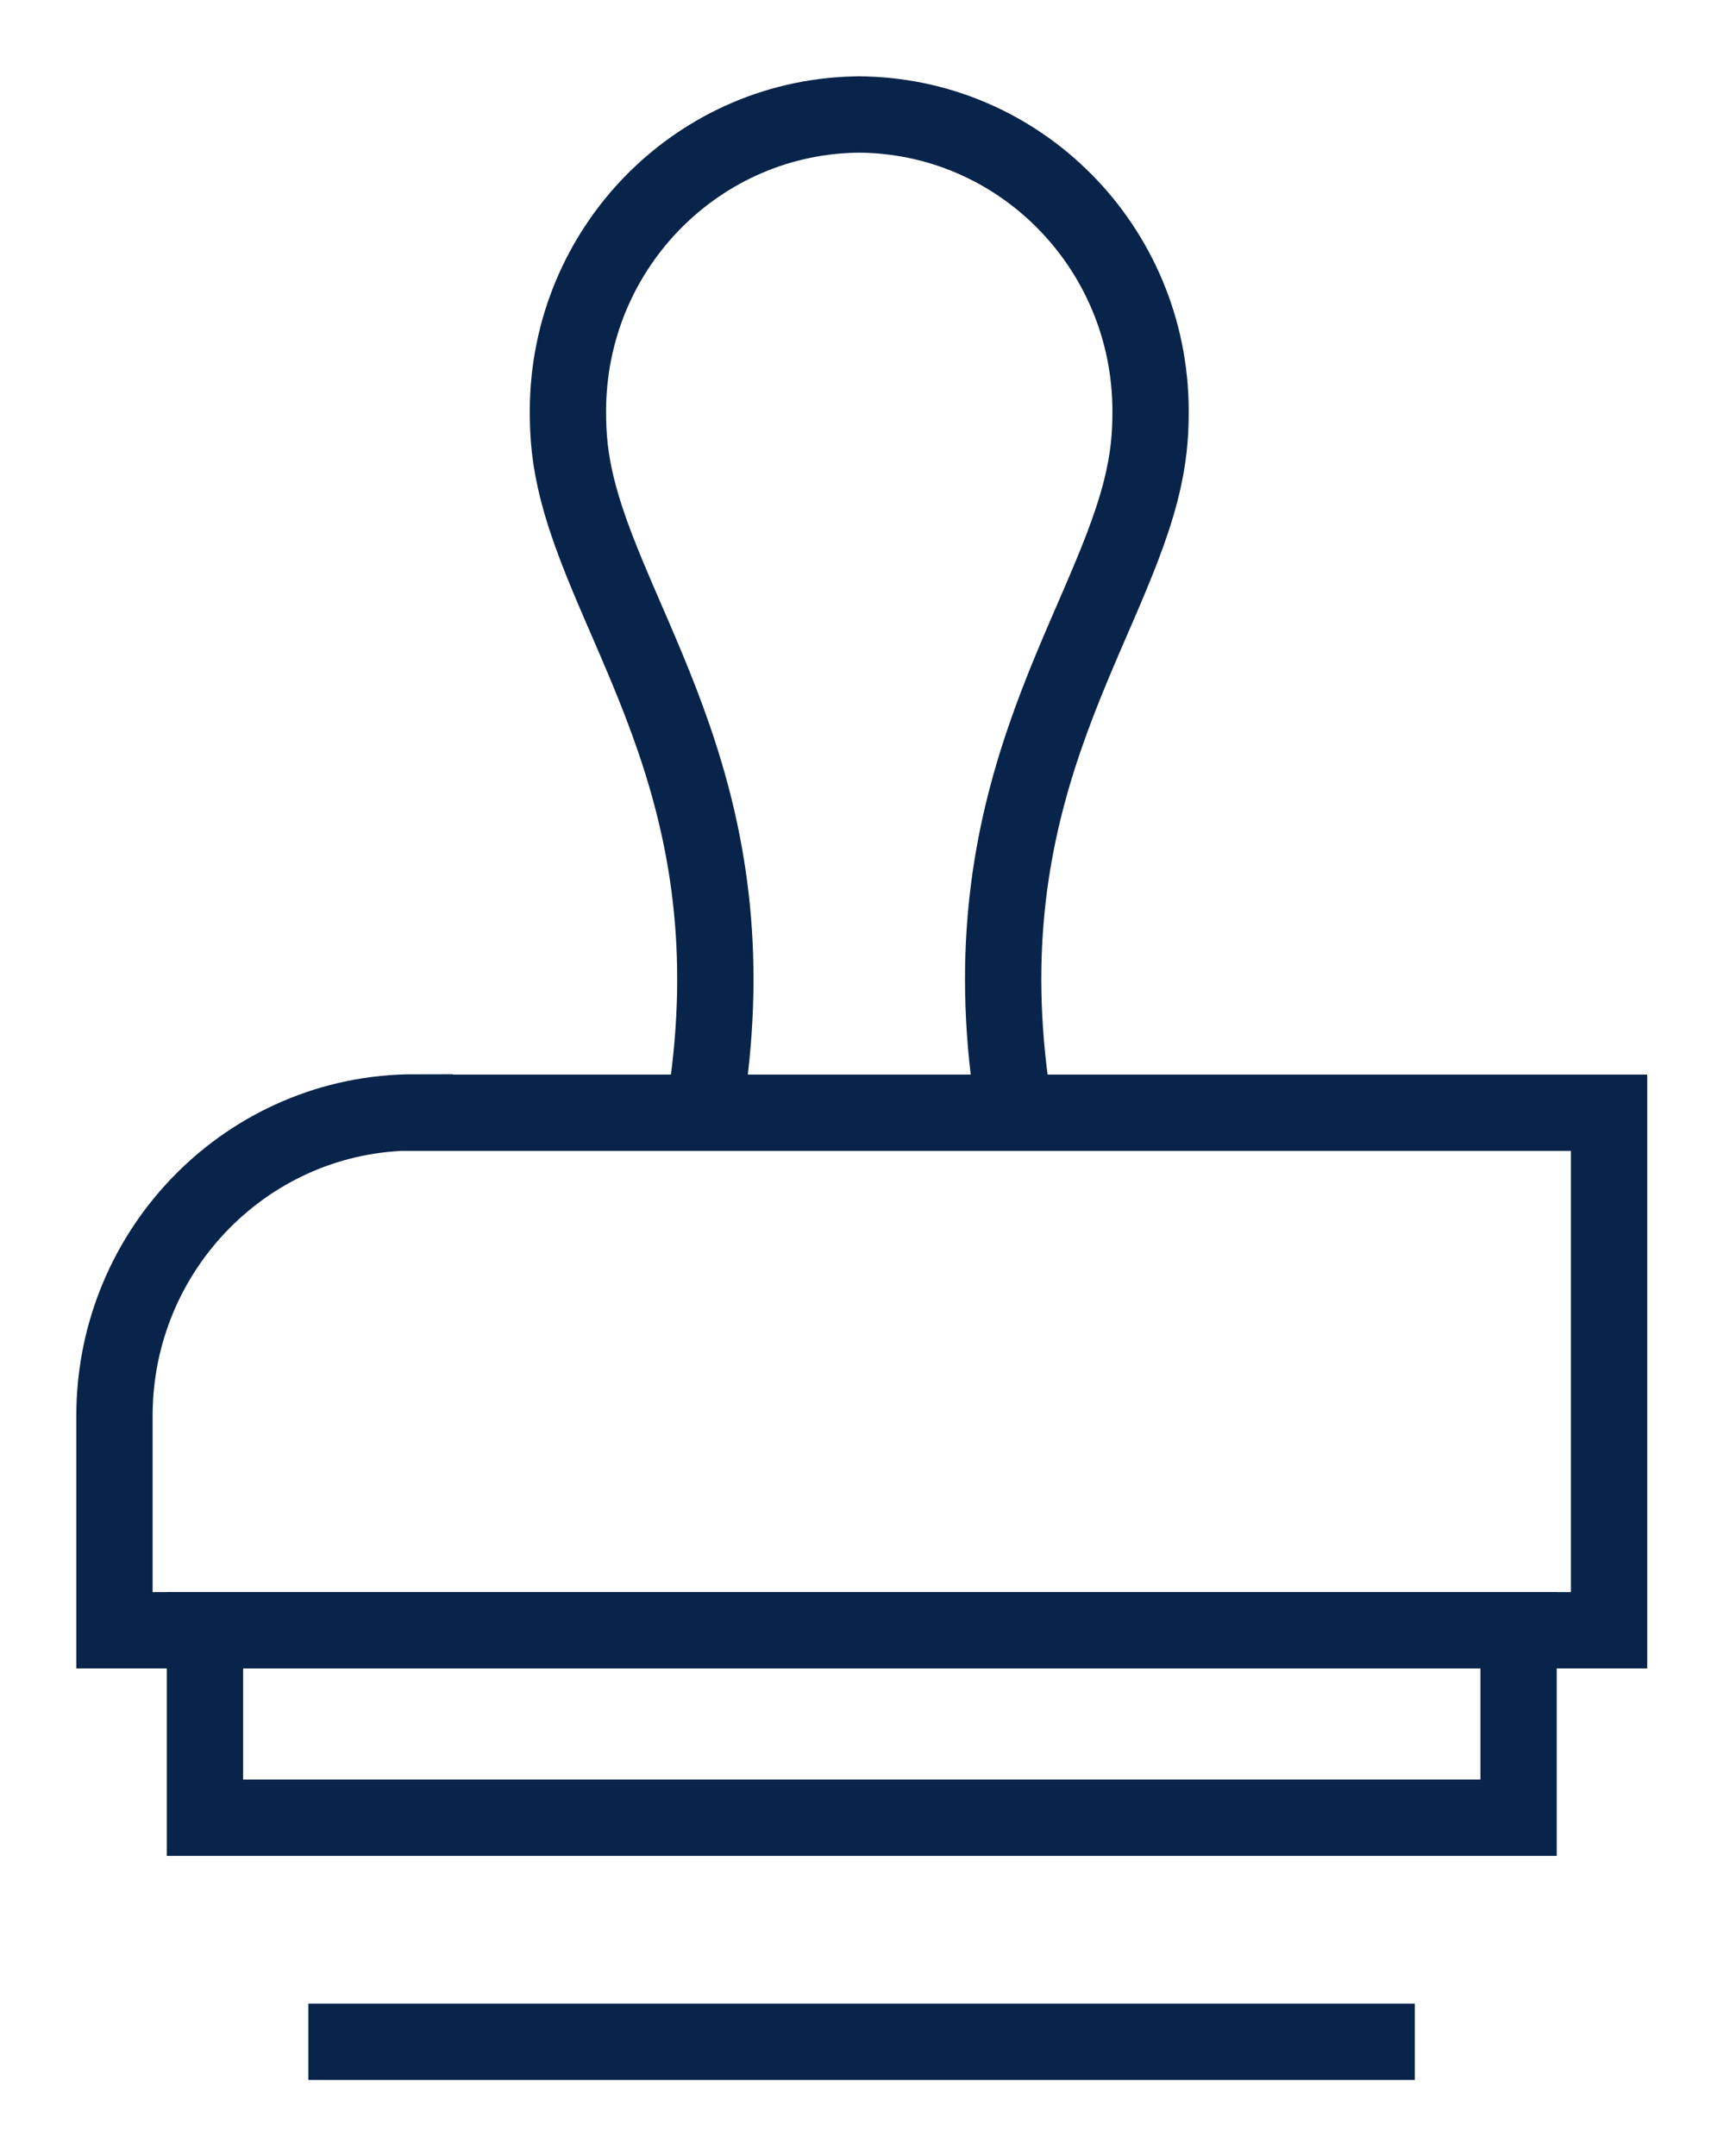 <svg width="91" height="113" viewBox="0 0 91 113" fill="none" xmlns="http://www.w3.org/2000/svg">
<g filter="url(#filter0_d_602_731)">
<path d="M16.164 103H74.164" stroke="#09244A" stroke-width="4" stroke-miterlimit="10"/>
<path d="M21.732 54.313H84.347V81.434H6V70.196C6 61.422 13.051 54.296 21.732 54.296V54.313Z" stroke="#09244A" stroke-width="4" stroke-miterlimit="10"/>
<path d="M79.603 81.435H10.744V91.258H79.603V81.435Z" stroke="#09244A" stroke-width="4" stroke-miterlimit="10"/>
<path d="M53.081 53.646C50.659 37.763 57.792 29.488 59.785 21.763C60.23 20.031 60.312 18.783 60.312 17.55C60.312 8.959 53.427 2 44.926 2H45.157C36.657 2 29.771 8.959 29.771 17.55C29.771 18.799 29.853 20.048 30.298 21.763C32.291 29.488 39.424 37.763 37.003 53.646" stroke="#09244A" stroke-width="4" stroke-miterlimit="10"/>
</g>
<defs>
<filter id="filter0_d_602_731" x="0" y="0" width="90.347" height="113" filterUnits="userSpaceOnUse" color-interpolation-filters="sRGB">
<feFlood flood-opacity="0" result="BackgroundImageFix"/>
<feColorMatrix in="SourceAlpha" type="matrix" values="0 0 0 0 0 0 0 0 0 0 0 0 0 0 0 0 0 0 127 0" result="hardAlpha"/>
<feOffset dy="4"/>
<feGaussianBlur stdDeviation="2"/>
<feComposite in2="hardAlpha" operator="out"/>
<feColorMatrix type="matrix" values="0 0 0 0 0 0 0 0 0 0 0 0 0 0 0 0 0 0 0.25 0"/>
<feBlend mode="normal" in2="BackgroundImageFix" result="effect1_dropShadow_602_731"/>
<feBlend mode="normal" in="SourceGraphic" in2="effect1_dropShadow_602_731" result="shape"/>
</filter>
</defs>
</svg>
